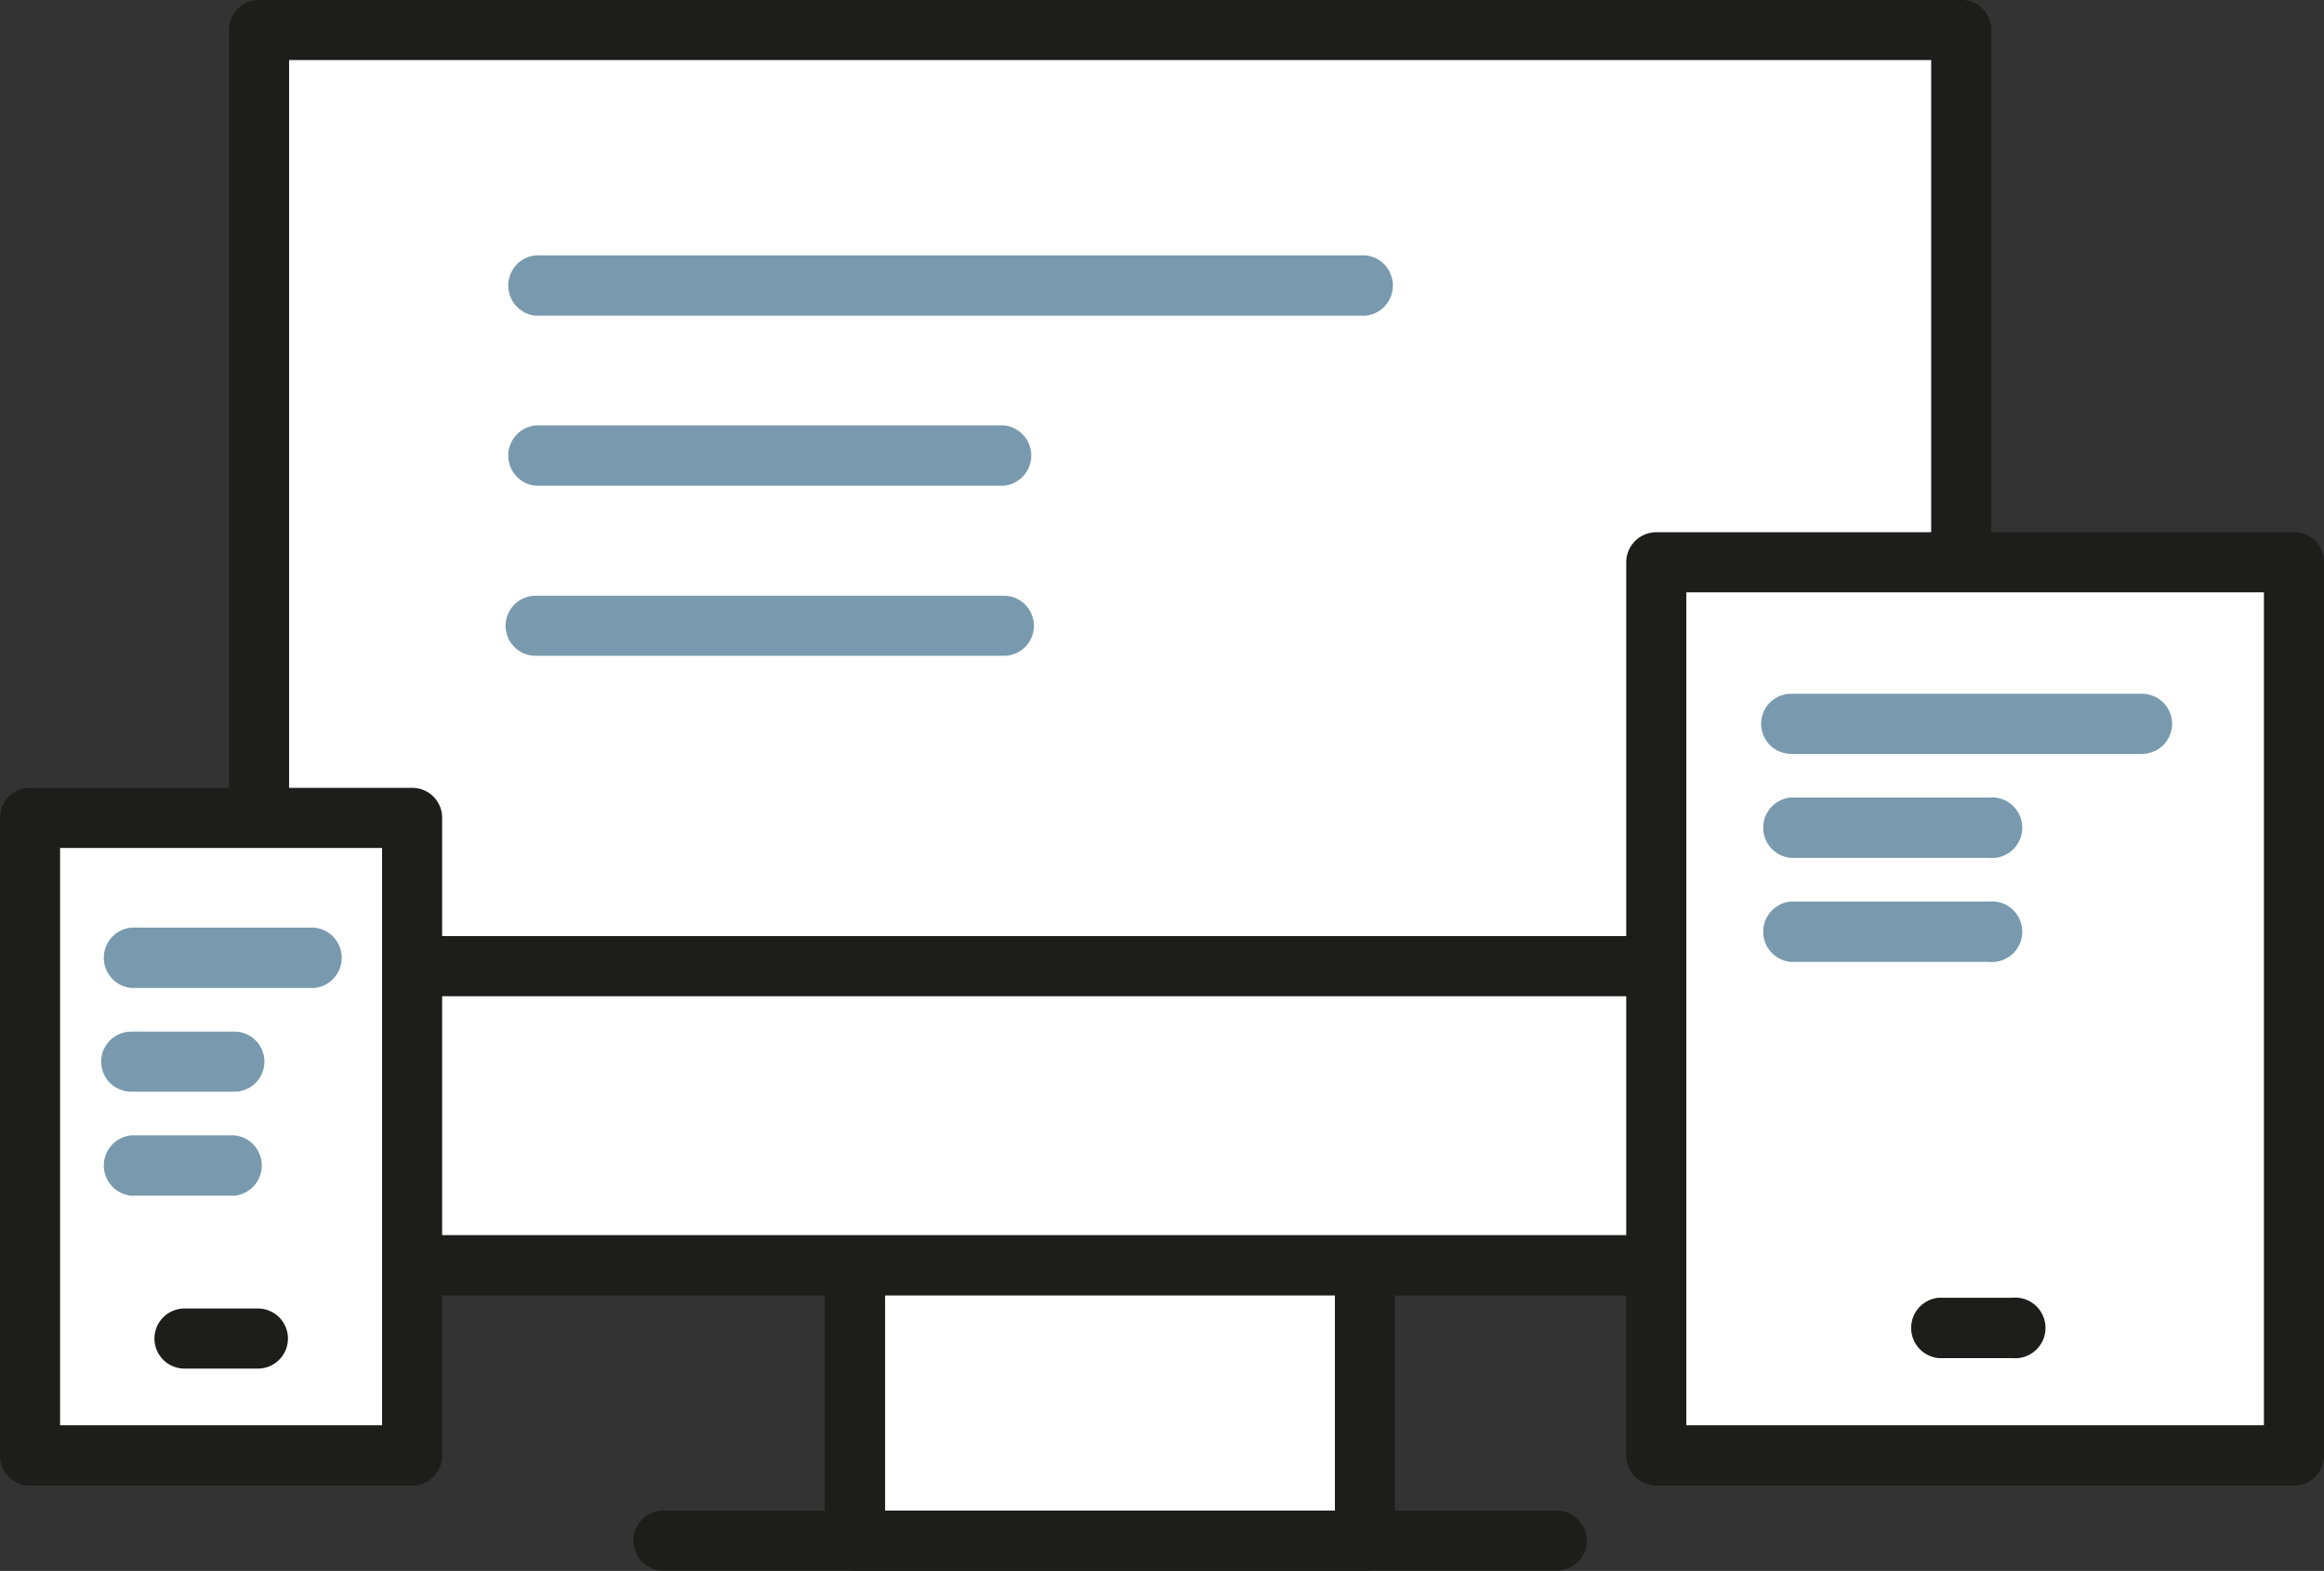 <svg id="Capa_1" data-name="Capa 1" xmlns="http://www.w3.org/2000/svg" xmlns:xlink="http://www.w3.org/1999/xlink" viewBox="0 0 82 55.43"><rect x="0" y="0" width="82" height="55.43" fill="#333333" stroke="none"/><defs><style>.cls-1{fill:none;}.cls-2{fill:#fff;}.cls-3{clip-path:url(#clip-path);}.cls-4{fill:#1d1d1b;}.cls-5{fill:#799aae;}</style><clipPath id="clip-path" transform="translate(-9 -22.29)"><rect class="cls-1" x="9" y="22.29" width="82" height="55.42"/></clipPath></defs><title>ad_panel</title><rect class="cls-2" x="30.17" y="33.37" width="17.99" height="21"/><g class="cls-3"><path class="cls-4" d="M57.16,77.71h-18a1.05,1.05,0,0,1-1.06-1.06v-21a1.06,1.06,0,0,1,1.06-1.07h18a1.06,1.06,0,0,1,1.06,1.07v21A1.05,1.05,0,0,1,57.16,77.71ZM40.23,75.59H56.1V56.72H40.23Z" transform="translate(-9 -22.29)"/></g><rect class="cls-2" x="9.14" y="1.06" width="60.06" height="43.53"/><g class="cls-3"><path class="cls-4" d="M78.2,68H18.14a1.06,1.06,0,0,1-1.06-1.07V23.35a1.05,1.05,0,0,1,1.06-1.06H78.2a1.05,1.05,0,0,1,1.06,1.06V66.88A1.06,1.06,0,0,1,78.2,68Zm-59-2.13H77.14V24.41H19.2Z" transform="translate(-9 -22.29)"/><path class="cls-4" d="M63.93,77.71H32.41a1.06,1.06,0,0,1,0-2.12H63.93a1.06,1.06,0,0,1,0,2.12Z" transform="translate(-9 -22.29)"/></g><path class="cls-4" d="M78.2,57.44H18.14a1.06,1.06,0,0,1,0-2.12H78.2a1.06,1.06,0,0,1,0,2.12Z" transform="translate(-9 -22.29)"/><rect class="cls-2" x="58.44" y="19.84" width="22.5" height="31.51"/><g class="cls-3"><path class="cls-4" d="M89.94,74.71H67.44a1.07,1.07,0,0,1-1.06-1.07V42.13a1.06,1.06,0,0,1,1.06-1.06h22.5A1.05,1.05,0,0,1,91,42.13V73.64A1.06,1.06,0,0,1,89.94,74.71ZM68.5,72.58H88.88V43.19H68.5Z" transform="translate(-9 -22.29)"/></g><rect class="cls-2" x="1.06" y="28.86" width="13.48" height="22.5"/><g class="cls-3"><path class="cls-4" d="M23.54,74.71H10.06A1.06,1.06,0,0,1,9,73.64V51.15a1.05,1.05,0,0,1,1.06-1.06H23.54a1.05,1.05,0,0,1,1.06,1.06V73.64A1.06,1.06,0,0,1,23.54,74.71ZM11.12,72.58H22.48V52.21H11.12Z" transform="translate(-9 -22.29)"/></g><path class="cls-4" d="M18.1,70.58H15.51a1.06,1.06,0,1,1,0-2.12H18.1a1.06,1.06,0,0,1,0,2.12Z" transform="translate(-9 -22.29)"/><path class="cls-4" d="M80,70.21H77.4a1.07,1.07,0,0,1,0-2.13H80a1.07,1.07,0,1,1,0,2.13Z" transform="translate(-9 -22.29)"/><path class="cls-5" d="M17.27,64.48H13.63a1.07,1.07,0,0,1,0-2.13h3.64a1.07,1.07,0,0,1,0,2.13Zm0-3.67H13.63a1.06,1.06,0,1,1,0-2.12h3.64a1.06,1.06,0,0,1,0,2.12Zm2.82-3.66H13.63a1.07,1.07,0,0,1,0-2.13h6.46a1.07,1.07,0,0,1,0,2.13Zm59.09-.92h-7a1.07,1.07,0,0,1,0-2.13h7a1.07,1.07,0,1,1,0,2.13Zm0-3.67h-7a1.07,1.07,0,0,1,0-2.13h7a1.07,1.07,0,1,1,0,2.13Zm5.4-3.67H72.2a1.06,1.06,0,1,1,0-2.12H84.58a1.06,1.06,0,1,1,0,2.12ZM44.42,45.43H27.9a1.06,1.06,0,1,1,0-2.12H44.42a1.06,1.06,0,1,1,0,2.12Zm0-6H27.9a1.07,1.07,0,0,1,0-2.13H44.42a1.07,1.07,0,0,1,0,2.13Zm12.76-6H27.9a1.07,1.07,0,0,1,0-2.13H57.18a1.07,1.07,0,0,1,0,2.13Z" transform="translate(-9 -22.29)"/></svg>